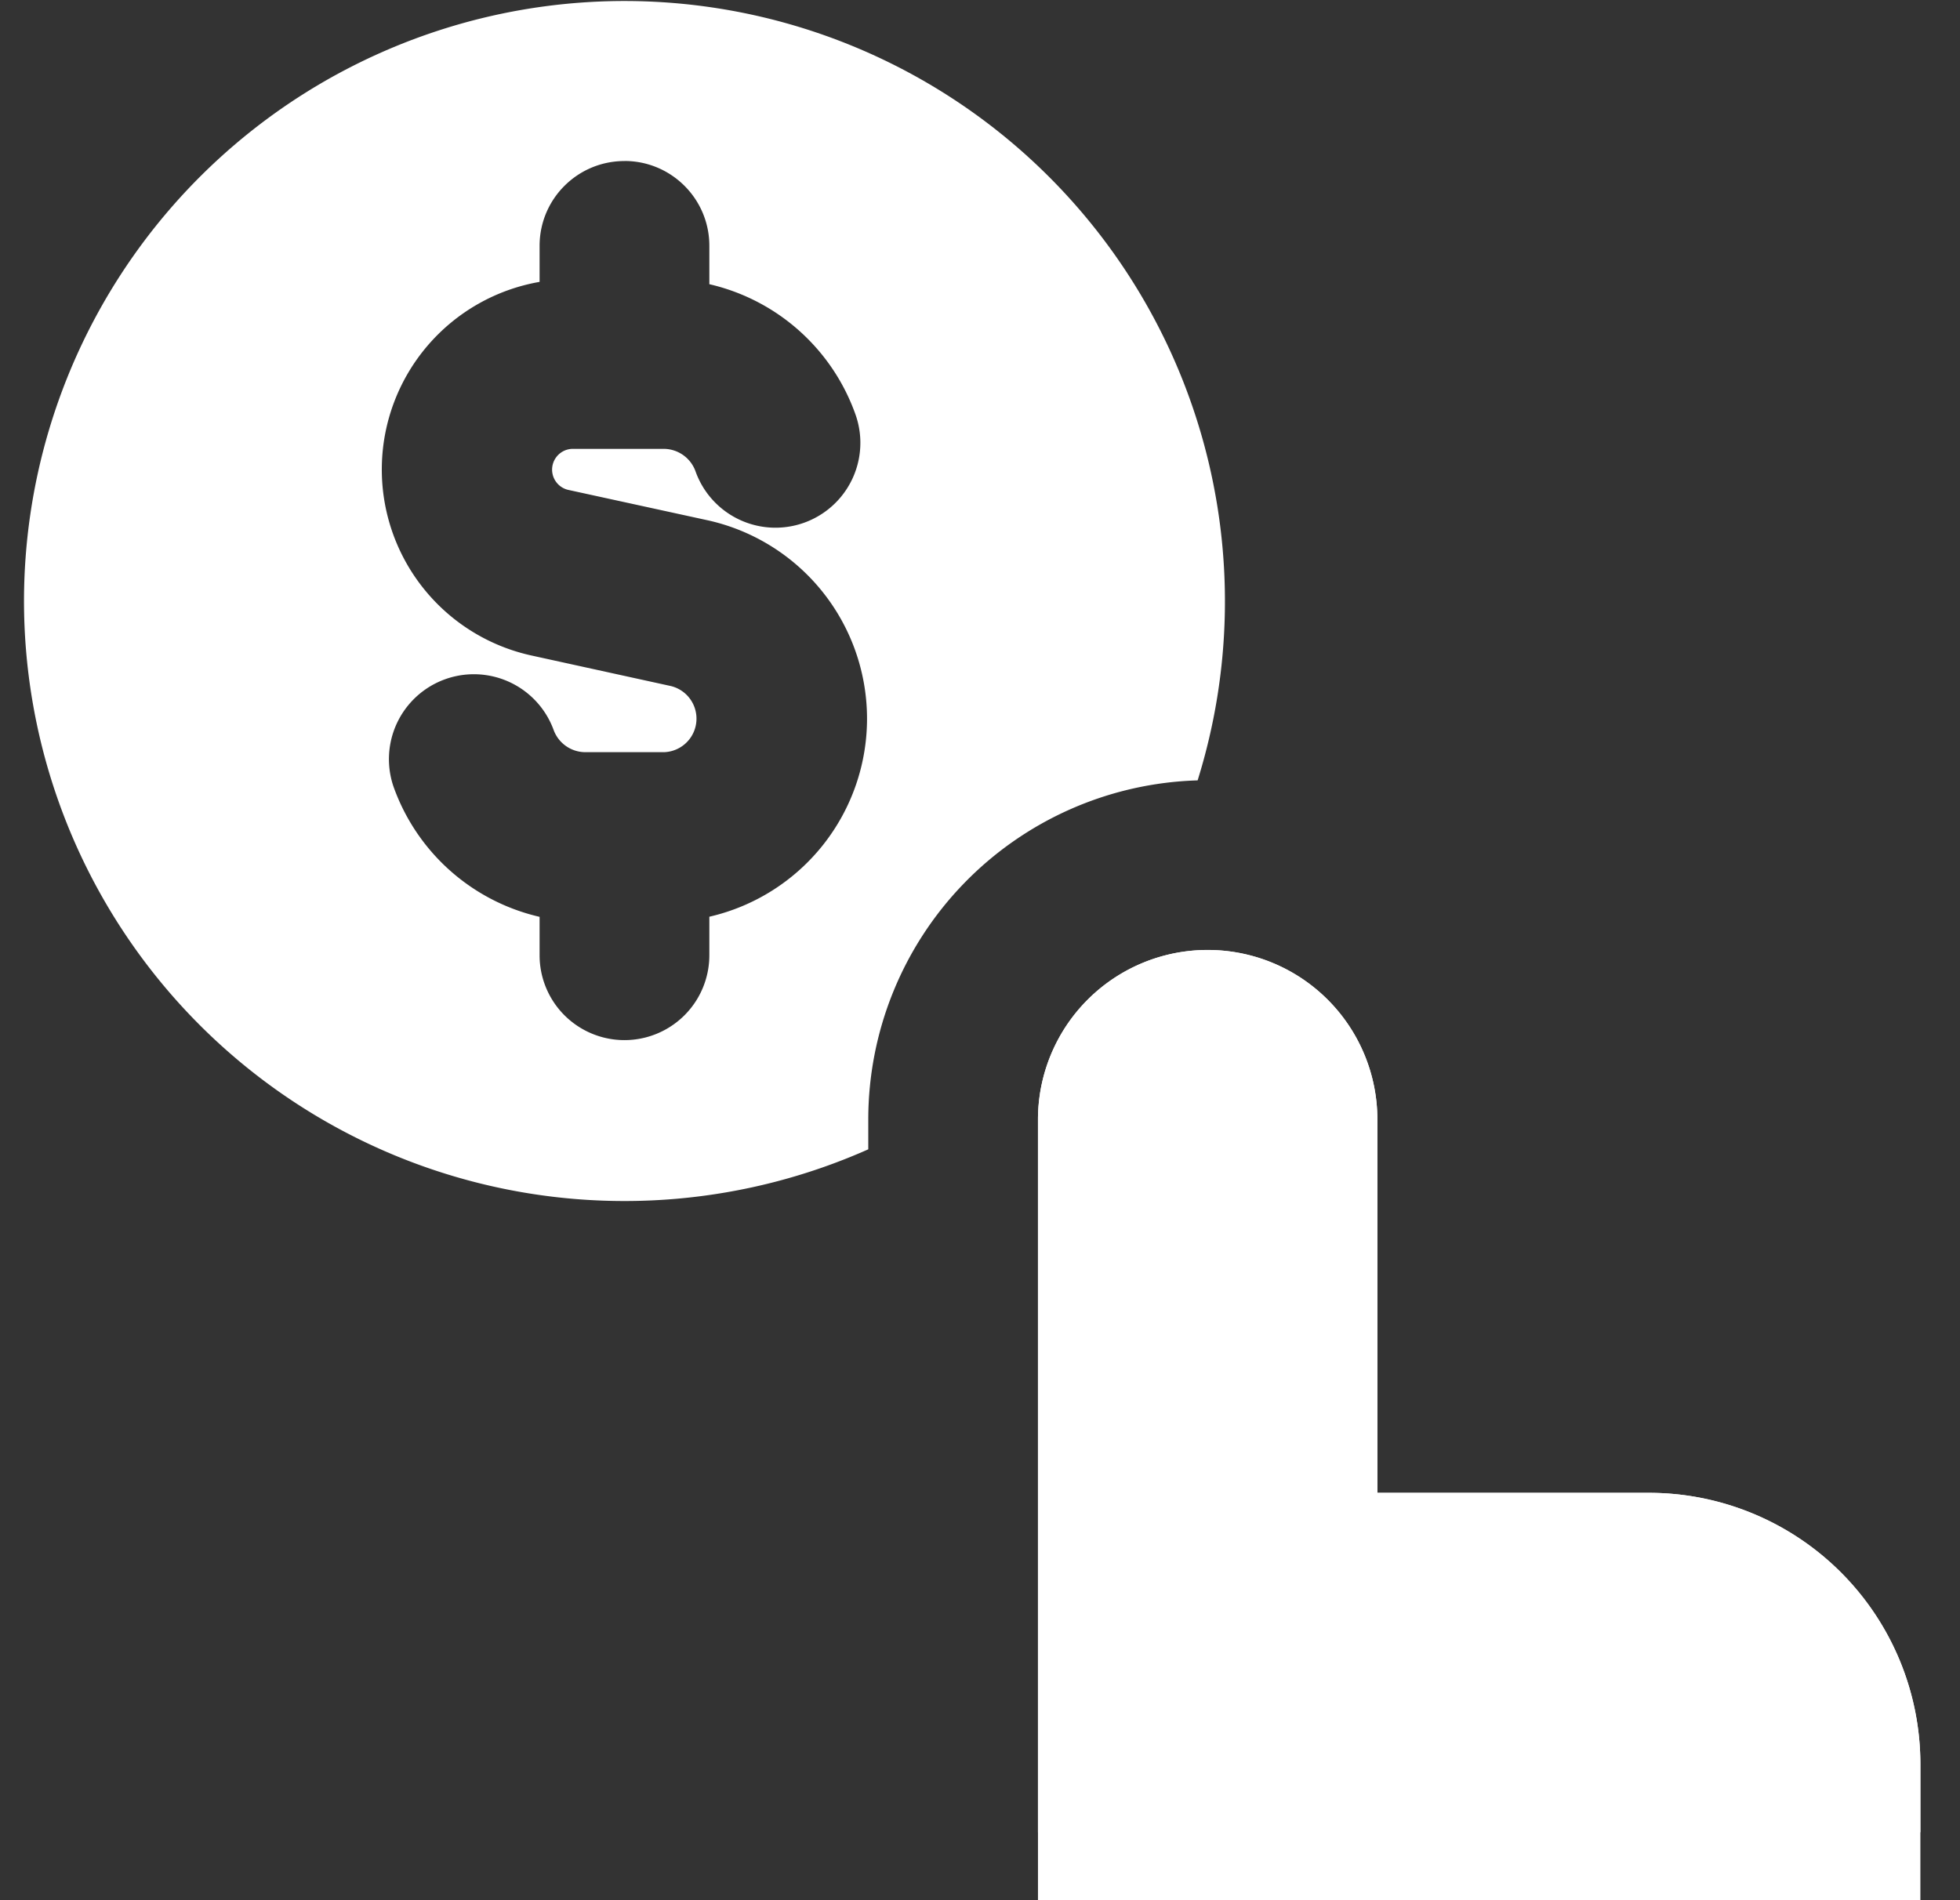 <svg width="33" height="32" fill="none" xmlns="http://www.w3.org/2000/svg"><rect width="100%" height="100%" fill="#333333" stroke="none"/><g clip-path="url(#clip0_21_1617)" fill="#fff"><path d="M17.476 30.855v-12a2.857 2.857 0 015.715 0v6.285h4.571a4.572 4.572 0 014.571 4.572v1.143"/><path fill-rule="evenodd" clip-rule="evenodd" d="M.404 10.112a10.11 10.11 0 1119.76 3.03 5.714 5.714 0 00-5.545 5.713v.5A10.11 10.11 0 01.404 10.112zm10.11-7.401c.79 0 1.429.64 1.429 1.428v.647a3.429 3.429 0 012.461 2.195 1.429 1.429 0 11-2.695.953.571.571 0 00-.53-.375H9.636a.35.35 0 00-.073.69l2.348.512a3.422 3.422 0 01.032 6.677v.649a1.429 1.429 0 11-2.858 0v-.647a3.429 3.429 0 01-2.46-2.194 1.43 1.43 0 012.696-.954.57.57 0 00.53.375h1.328a.565.565 0 00.119-1.113l-2.345-.514a3.207 3.207 0 01.132-6.293V4.14c0-.79.64-1.428 1.429-1.428zm6.962 16.144v13.143h14.857v-2.286a4.571 4.571 0 00-4.571-4.572H23.19v-6.285a2.857 2.857 0 00-5.714 0z"/></g><defs><clipPath id="clip0_21_1617"><path fill="#fff" transform="translate(.333)" d="M0 0h32v32H0z"/></clipPath></defs></svg>
